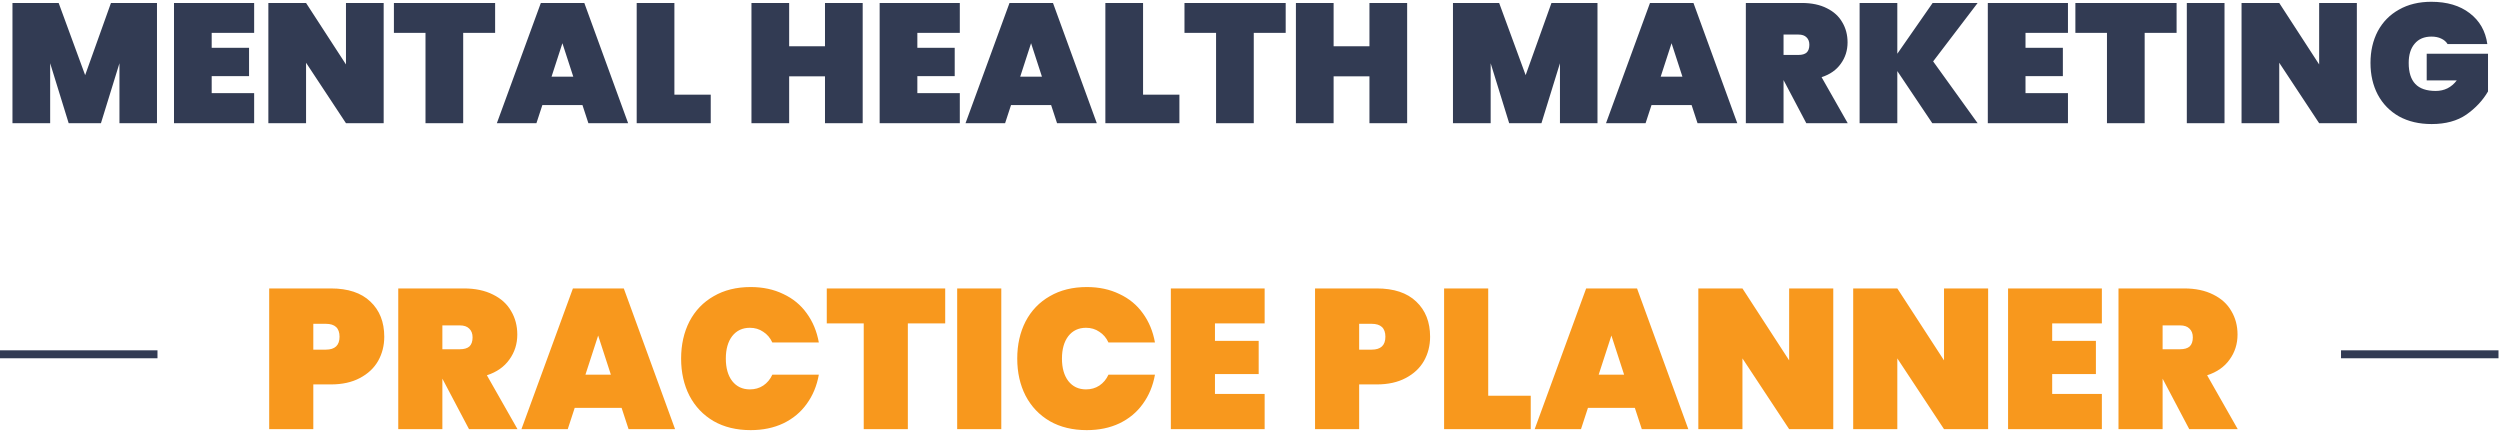 <?xml version="1.0" encoding="UTF-8"?> <svg xmlns="http://www.w3.org/2000/svg" width="635" height="110" viewBox="0 0 635 110" fill="none"><path d="M39.874 0.755V31.294H30.341V16.067L25.639 31.294H17.444L12.742 16.067V31.294H3.166V0.755H14.899L21.628 19.087L28.184 0.755H39.874ZM53.77 8.346V12.142H63.26V19.346H53.77V23.659H64.554V31.294H44.195V0.755H64.554V8.346H53.77ZM97.452 31.294H87.876L77.739 15.938V31.294H68.163V0.755H77.739L87.876 16.369V0.755H97.452V31.294ZM125.761 0.755V8.346H117.651V31.294H108.076V8.346H100.052V0.755H125.761ZM147.941 26.679H137.761L136.252 31.294H126.201L137.373 0.755H148.416L159.544 31.294H149.451L147.941 26.679ZM145.612 19.475L142.851 10.978L140.091 19.475H145.612ZM171.296 24.047H180.527V31.294H161.72V0.755H171.296V24.047ZM219.123 0.755V31.294H209.547V19.389H200.446V31.294H190.87V0.755H200.446V11.754H209.547V0.755H219.123ZM233.007 8.346V12.142H242.497V19.346H233.007V23.659H243.791V31.294H223.431V0.755H243.791V8.346H233.007ZM266.983 26.679H256.803L255.294 31.294H245.243L256.415 0.755H267.458L278.586 31.294H268.493L266.983 26.679ZM264.654 19.475L261.893 10.978L259.133 19.475H264.654ZM290.338 24.047H299.569V31.294H280.762V0.755H290.338V24.047ZM326.565 0.755V8.346H318.456V31.294H308.88V8.346H300.857V0.755H326.565ZM357.416 0.755V31.294H347.84V19.389H338.738V31.294H329.162V0.755H338.738V11.754H347.84V0.755H357.416ZM405.761 0.755V31.294H396.228V16.067L391.527 31.294H383.331L378.629 16.067V31.294H369.053V0.755H380.786L387.515 19.087L394.072 0.755H405.761ZM429.665 26.679H419.485L417.976 31.294H407.925L419.097 0.755H430.14L441.269 31.294H431.175L429.665 26.679ZM427.336 19.475L424.575 10.978L421.815 19.475H427.336ZM458.8 31.294L453.02 20.338V31.294H443.444V0.755H457.679C460.152 0.755 462.265 1.2 464.019 2.092C465.774 2.955 467.082 4.148 467.945 5.672C468.836 7.167 469.282 8.864 469.282 10.762C469.282 12.804 468.707 14.615 467.557 16.197C466.435 17.779 464.81 18.914 462.682 19.605L469.325 31.294H458.8ZM453.02 13.954H456.816C457.736 13.954 458.426 13.753 458.886 13.35C459.347 12.919 459.577 12.257 459.577 11.366C459.577 10.561 459.332 9.928 458.843 9.468C458.383 9.008 457.707 8.778 456.816 8.778H453.02V13.954ZM491.018 15.593L502.32 31.294H490.803L481.917 18.052V31.294H472.341V0.755H481.917V13.652L490.889 0.755H502.32L491.018 15.593ZM514.479 8.346V12.142H523.968V19.346H514.479V23.659H525.262V31.294H504.903V0.755H525.262V8.346H514.479ZM552.854 0.755V8.346H544.745V31.294H535.169V8.346H527.146V0.755H552.854ZM565.027 0.755V31.294H555.451V0.755H565.027ZM598.641 31.294H589.065L578.928 15.938V31.294H569.352V0.755H578.928L589.065 16.369V0.755H598.641V31.294ZM617.547 0.453C621.544 0.453 624.793 1.416 627.295 3.343C629.826 5.269 631.321 7.886 631.781 11.193H621.688C621.314 10.589 620.782 10.129 620.092 9.813C619.401 9.468 618.567 9.295 617.59 9.295C615.749 9.295 614.326 9.899 613.319 11.107C612.313 12.286 611.81 13.911 611.81 15.981C611.81 18.368 612.37 20.151 613.492 21.33C614.613 22.509 616.339 23.099 618.668 23.099C620.882 23.099 622.665 22.207 624.017 20.424H616.382V13.652H631.954V23.228C630.631 25.5 628.805 27.455 626.476 29.094C624.146 30.705 621.199 31.51 617.633 31.51C614.47 31.51 611.709 30.863 609.351 29.569C607.022 28.246 605.224 26.405 603.959 24.047C602.723 21.689 602.104 19.001 602.104 15.981C602.104 12.962 602.723 10.273 603.959 7.915C605.224 5.557 607.022 3.731 609.351 2.437C611.68 1.114 614.412 0.453 617.547 0.453Z" fill="#323B53"></path><path d="M79.581 97.643V109H68.375V73.262H84.023C88.398 73.262 91.746 74.373 94.068 76.594C96.424 78.815 97.602 81.793 97.602 85.528C97.602 87.783 97.08 89.836 96.037 91.686C94.994 93.504 93.446 94.951 91.393 96.027C89.374 97.104 86.917 97.643 84.023 97.643H79.581ZM82.761 88.809C85.083 88.809 86.244 87.716 86.244 85.528C86.244 83.341 85.083 82.247 82.761 82.247H79.581V88.809H82.761ZM119.126 109L112.362 96.179V109H101.156V73.262H117.813C120.707 73.262 123.181 73.784 125.233 74.827C127.286 75.837 128.817 77.233 129.827 79.017C130.87 80.767 131.392 82.752 131.392 84.973C131.392 87.362 130.719 89.482 129.372 91.333C128.06 93.184 126.159 94.513 123.669 95.321L131.442 109H119.126ZM112.362 88.708H116.804C117.881 88.708 118.688 88.473 119.227 88.002C119.765 87.497 120.034 86.723 120.034 85.68C120.034 84.737 119.748 83.997 119.176 83.459C118.638 82.92 117.847 82.651 116.804 82.651H112.362V88.708ZM157.888 103.599H145.975L144.209 109H132.448L145.521 73.262H158.443L171.466 109H159.655L157.888 103.599ZM155.162 95.169L151.932 85.225L148.701 95.169H155.162ZM190.67 72.909C193.766 72.909 196.525 73.498 198.948 74.676C201.404 75.82 203.39 77.452 204.904 79.572C206.452 81.692 207.478 84.165 207.983 86.992H196.172C195.633 85.814 194.859 84.906 193.85 84.266C192.874 83.593 191.746 83.257 190.468 83.257C188.583 83.257 187.086 83.963 185.975 85.377C184.898 86.79 184.36 88.691 184.36 91.081C184.36 93.47 184.898 95.371 185.975 96.785C187.086 98.198 188.583 98.905 190.468 98.905C191.746 98.905 192.874 98.585 193.85 97.946C194.859 97.272 195.633 96.347 196.172 95.169H207.983C207.478 97.996 206.452 100.469 204.904 102.589C203.39 104.709 201.404 106.358 198.948 107.536C196.525 108.68 193.766 109.252 190.67 109.252C187.069 109.252 183.939 108.495 181.281 106.981C178.622 105.433 176.57 103.279 175.123 100.52C173.709 97.76 173.003 94.614 173.003 91.081C173.003 87.547 173.709 84.401 175.123 81.641C176.57 78.882 178.622 76.745 181.281 75.231C183.939 73.683 187.069 72.909 190.67 72.909ZM240.083 73.262V82.146H230.593V109H219.387V82.146H209.999V73.262H240.083ZM254.328 73.262V109H243.122V73.262H254.328ZM276.047 72.909C279.143 72.909 281.902 73.498 284.325 74.676C286.781 75.82 288.767 77.452 290.281 79.572C291.829 81.692 292.855 84.165 293.36 86.992H281.549C281.01 85.814 280.236 84.906 279.227 84.266C278.251 83.593 277.123 83.257 275.845 83.257C273.96 83.257 272.463 83.963 271.352 85.377C270.275 86.79 269.737 88.691 269.737 91.081C269.737 93.47 270.275 95.371 271.352 96.785C272.463 98.198 273.96 98.905 275.845 98.905C277.123 98.905 278.251 98.585 279.227 97.946C280.236 97.272 281.01 96.347 281.549 95.169H293.36C292.855 97.996 291.829 100.469 290.281 102.589C288.767 104.709 286.781 106.358 284.325 107.536C281.902 108.68 279.143 109.252 276.047 109.252C272.446 109.252 269.316 108.495 266.658 106.981C263.999 105.433 261.947 103.279 260.5 100.52C259.086 97.76 258.38 94.614 258.38 91.081C258.38 87.547 259.086 84.401 260.5 81.641C261.947 78.882 263.999 76.745 266.658 75.231C269.316 73.683 272.446 72.909 276.047 72.909ZM308.601 82.146V86.588H319.706V95.018H308.601V100.066H321.22V109H297.395V73.262H321.22V82.146H308.601ZM345.226 97.643V109H334.02V73.262H349.668C354.043 73.262 357.391 74.373 359.713 76.594C362.069 78.815 363.246 81.793 363.246 85.528C363.246 87.783 362.725 89.836 361.682 91.686C360.638 93.504 359.09 94.951 357.038 96.027C355.019 97.104 352.562 97.643 349.668 97.643H345.226ZM348.406 88.809C350.728 88.809 351.889 87.716 351.889 85.528C351.889 83.341 350.728 82.247 348.406 82.247H345.226V88.809H348.406ZM378.007 100.52H388.809V109H366.801V73.262H378.007V100.52ZM415.251 103.599H403.339L401.572 109H389.811L402.885 73.262H415.807L428.83 109H417.018L415.251 103.599ZM412.526 95.169L409.295 85.225L406.065 95.169H412.526ZM465.65 109H454.444L442.582 91.03V109H431.376V73.262H442.582L454.444 91.535V73.262H465.65V109ZM504.986 109H493.78L481.918 91.03V109H470.712V73.262H481.918L493.78 91.535V73.262H504.986V109ZM521.255 82.146V86.588H532.36V95.018H521.255V100.066H533.874V109H510.049V73.262H533.874V82.146H521.255ZM556.067 109L549.303 96.179V109H538.097V73.262H554.754C557.648 73.262 560.122 73.784 562.174 74.827C564.227 75.837 565.758 77.233 566.768 79.017C567.811 80.767 568.333 82.752 568.333 84.973C568.333 87.362 567.66 89.482 566.314 91.333C565.001 93.184 563.1 94.513 560.61 95.321L568.383 109H556.067ZM549.303 88.708H553.745C554.822 88.708 555.629 88.473 556.168 88.002C556.706 87.497 556.975 86.723 556.975 85.68C556.975 84.737 556.689 83.997 556.117 83.459C555.579 82.92 554.788 82.651 553.745 82.651H549.303V88.708Z" fill="#F8981D"></path><line x1="594.619" y1="89.99" x2="634.619" y2="89.99" stroke="#323B53" stroke-width="2.019"></line><line x1="-8.82567e-08" y1="89.99" x2="40" y2="89.99" stroke="#323B53" stroke-width="2.019"></line></svg> 